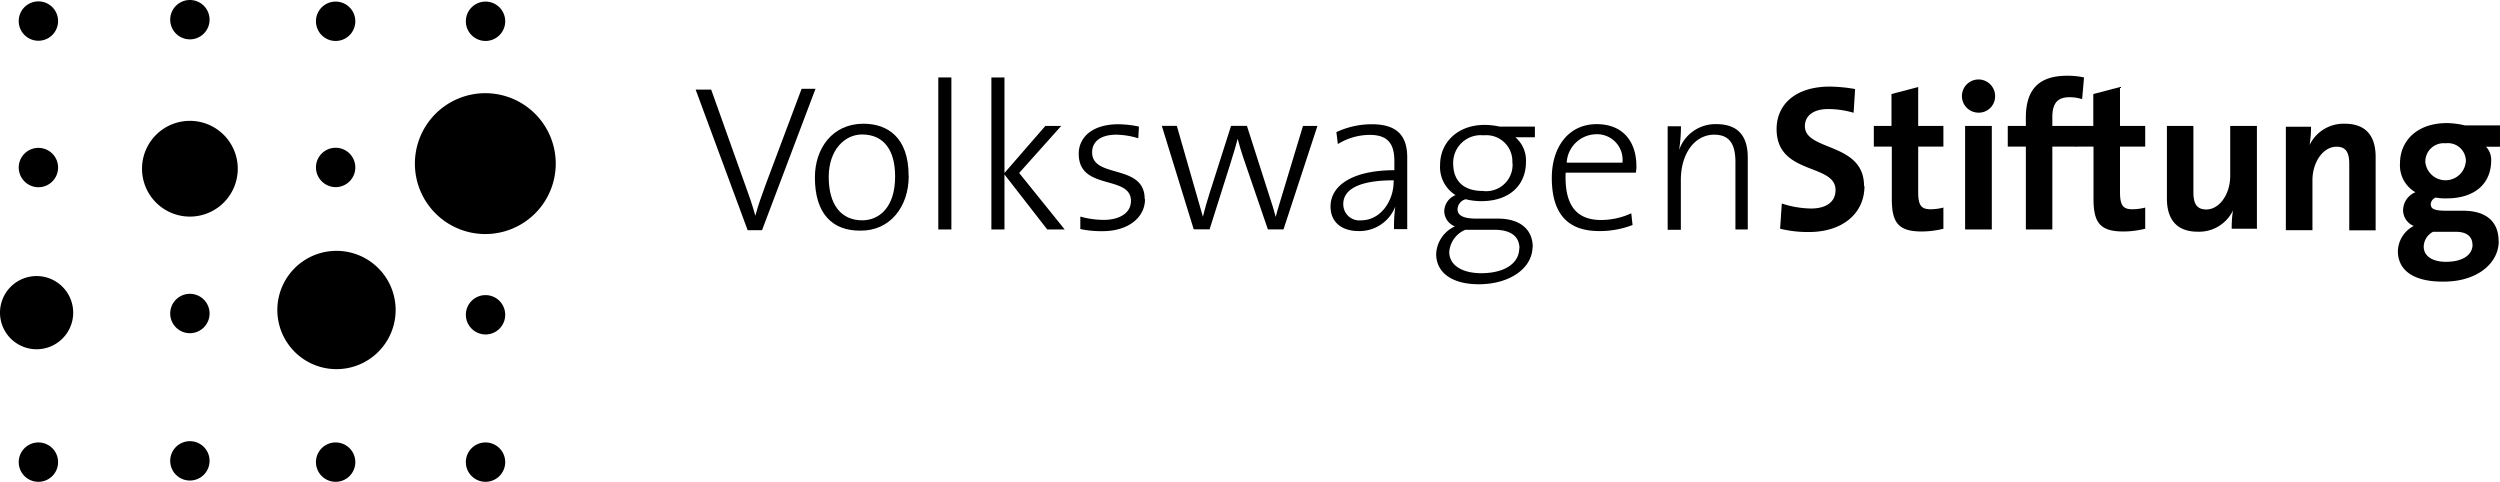 <svg id="Ebene_1" data-name="Ebene 1" xmlns="http://www.w3.org/2000/svg" viewBox="0 0 235 45.29"
	fill="#000">
	<title>logo</title>
	<path
		d="M76.66,8.35H75.35L72,17.28c-0.37,1-.73,2-1,3h0c-0.27-1-.65-2.08-0.94-2.86l-3.21-9H65.39l4.89,13.22h1.35l5-13.22" />
	<path
		d="M84.14,16.62c0,2.86-1.49,4.09-3.09,4.09-2,0-3.15-1.49-3.15-4.07s1.53-4,3.13-4c2.06,0,3.11,1.49,3.11,3.93m1.27-.06c0-3.62-2-4.88-4.25-4.88-2.92,0-4.56,2.33-4.56,5.05,0,3.41,1.64,5,4.23,5C83.69,21.73,85.42,19.4,85.42,16.56Z" />
	<rect x="88.2" y="7.28" width="1.23" height="14.29" />
	<polyline
		points="100.08 21.57 95.8 16.26 99.75 11.84 98.26 11.84 94.42 16.26 94.42 7.28 93.19 7.28 93.19 21.57 94.42 21.57 94.42 16.4 98.44 21.57 100.08 21.57" />
	<path
		d="M107.6,18.71c0-3.37-4.94-1.88-4.94-4.39,0-1,.78-1.66,2.29-1.66A7.33,7.33,0,0,1,107,13l0.06-1.1a9.54,9.54,0,0,0-1.94-.22c-2.41,0-3.72,1.2-3.72,2.78,0,3.51,4.91,1.94,4.91,4.43,0,1.12-1.06,1.78-2.57,1.78a8.43,8.43,0,0,1-2.19-.31l0,1.17a9.48,9.48,0,0,0,2.08.2c2.51,0,4-1.35,4-3" />
	<path
		d="M123.81,11.84h-1.33l-1.9,6.28c-0.29,1-.49,1.57-0.66,2.27h0c-0.16-.57-0.29-1.06-0.71-2.31l-2-6.25h-1.49l-2,6.27c-0.24.74-.47,1.55-0.65,2.27h0c-0.16-.59-0.41-1.41-0.65-2.27l-1.8-6.27h-1.41l3,9.73h1.49l1.92-6.07c0.25-.82.51-1.63,0.72-2.45h0c0.16,0.61.33,1.2,0.53,1.78l2.31,6.74h1.47l3.19-9.73" />
	<path
		d="M131,17.09c0,1.78-1.21,3.62-3.05,3.62a1.51,1.51,0,0,1-1.68-1.55c0-1,.84-2.21,4.74-2.21v0.14m1.27,4.48c0-.88,0-2,0-3V14.81c0-1.8-.72-3.13-3.31-3.13a7.84,7.84,0,0,0-3.35.74l0.14,1.12a5.76,5.76,0,0,1,3-.86c1.74,0,2.31.88,2.31,2.47V16c-3.92,0-6,1.43-6,3.41,0,1.55,1.14,2.31,2.64,2.31a3.61,3.61,0,0,0,3.45-2.31l0,0a13.66,13.66,0,0,0-.12,2.13h1.25Z" />
	<path
		d="M142.81,23.33c0,1.39-1.33,2.35-3.58,2.35-1.7,0-3-.69-3-2a2.46,2.46,0,0,1,1.51-2.08h2.74c1.57,0,2.35.65,2.35,1.76m-0.65-8a2.48,2.48,0,0,1-2.8,2.59c-1.76,0-2.78-.9-2.78-2.59a2.59,2.59,0,0,1,2.86-2.64A2.45,2.45,0,0,1,142.16,15.29Zm1.9,7.89c0-1.66-1.16-2.7-3.27-2.7h-2c-1.21,0-1.8-.27-1.8-0.88a1,1,0,0,1,.77-0.94,6.27,6.27,0,0,0,1.43.18c2.82,0,4.23-1.63,4.23-3.68a2.85,2.85,0,0,0-1-2.33h1.84v-1h-3.31a6.91,6.91,0,0,0-1.41-.16c-2.6,0-4.19,1.71-4.19,3.74a3.11,3.11,0,0,0,1.45,2.86,1.67,1.67,0,0,0-1.06,1.53,1.56,1.56,0,0,0,1,1.41A3,3,0,0,0,135,23.86c0,1.84,1.59,2.86,4,2.86C141.92,26.72,144.06,25.21,144.06,23.18Z" />
	<path
		d="M152.52,15.29h-5.25A2.82,2.82,0,0,1,150,12.62a2.4,2.4,0,0,1,2.51,2.66m1.31,0.31c0-2.09-1.1-3.92-3.74-3.92s-4.21,2.16-4.21,5.05c0,3.43,1.55,5,4.44,5a8.49,8.49,0,0,0,3.15-.57l-0.12-1.1a6.82,6.82,0,0,1-2.82.63c-2.27,0-3.47-1.29-3.35-4.45h6.6A4.37,4.37,0,0,0,153.83,15.6Z" />
	<path
		d="M164.29,21.57V14.8c0-1.74-.69-3.13-2.94-3.13a3.6,3.6,0,0,0-3.52,2.45l0,0a13.91,13.91,0,0,0,.18-2.25h-1.25v9.73h1.24V16.91c0-2.45,1.29-4.25,3.13-4.25,1.53,0,2,1,2,2.59v6.32h1.23" />
	<path
		d="M175.22,17.48c0-4.13-5.56-3.25-5.56-5.62,0-.94.74-1.61,2.21-1.61a8.66,8.66,0,0,1,2.37.35l0.14-2.23A14.62,14.62,0,0,0,172,8.14c-3.17,0-5,1.63-5,4,0,4.35,5.54,3.19,5.54,5.72,0,1.21-1,1.74-2.29,1.74a9.14,9.14,0,0,1-2.76-.47l-0.16,2.37a10.9,10.9,0,0,0,2.7.31c3.25,0,5.23-1.82,5.23-4.31" />
	<path
		d="M182.68,21.51v-2a4.78,4.78,0,0,1-1.21.16c-0.86,0-1.16-.35-1.16-1.61V13.78h2.37V11.84h-2.37V8.18l-2.51.66v3h-1.66v1.94h1.69v4.93c0,2.27.66,3.05,2.82,3.05a8.6,8.6,0,0,0,2-.25" />
	<path
		d="M184.72,21.57h2.51V11.84h-2.51v9.73Zm2.82-12.51A1.56,1.56,0,1,0,186,10.59,1.53,1.53,0,0,0,187.54,9.06Z" />
	<path
		d="M195.9,7.28a7.19,7.19,0,0,0-1.59-.16c-2.66,0-3.88,1.29-3.88,3.94v0.78h-1.7v1.94h1.7v7.79h2.49V13.78h2.27V11.84h-2.27V11c0-1.29.49-1.86,1.59-1.86a3.79,3.79,0,0,1,1.21.18l0.18-2.06" />
	<path
		d="M201.65,21.51v-2a4.79,4.79,0,0,1-1.21.16c-0.86,0-1.16-.35-1.16-1.61V13.78h2.37V11.84h-2.37V8.18l-2.51.66v3h-1.66v1.94h1.68v4.93c0,2.27.66,3.05,2.82,3.05a8.6,8.6,0,0,0,2-.25" />
	<path
		d="M212.15,21.57V11.84h-2.51v4.7c0,1.7-1,3.15-2.25,3.15-0.94,0-1.21-.61-1.21-1.63V11.84h-2.49v6.83c0,1.7.71,3.11,2.9,3.11a3.53,3.53,0,0,0,3.31-2l0,0a10.62,10.62,0,0,0-.12,1.72h2.35" />
	<path
		d="M223.31,21.57V14.74c0-1.7-.7-3.11-2.9-3.11a3.55,3.55,0,0,0-3.31,2l0,0a10.87,10.87,0,0,0,.14-1.72h-2.37v9.73h2.5v-4.7c0-1.7,1-3.15,2.27-3.15,0.92,0,1.19.61,1.19,1.63v6.23h2.49" />
	<path
		d="M232.42,23c0,0.92-.86,1.61-2.51,1.61-1.25,0-2.08-.53-2.08-1.43a1.6,1.6,0,0,1,.88-1.39h2.15c1.08,0,1.55.51,1.55,1.21m-0.63-7.77a1.91,1.91,0,0,1-3.8,0,1.73,1.73,0,0,1,1.92-1.76A1.68,1.68,0,0,1,231.79,15.23Zm3.09,7.44c0-1.88-1.22-2.86-3.33-2.86H230c-1.14,0-1.51-.16-1.51-0.61a0.71,0.71,0,0,1,.47-0.63,4.78,4.78,0,0,0,1,.08c2.7,0,4.21-1.41,4.21-3.57a1.77,1.77,0,0,0-.49-1.29H235v-2h-3.29a7.69,7.69,0,0,0-1.7-.22c-2.86,0-4.41,1.72-4.41,3.78a2.91,2.91,0,0,0,1.45,2.72,1.85,1.85,0,0,0-1.16,1.68,1.61,1.61,0,0,0,1,1.49,2.76,2.76,0,0,0-1.49,2.35c0,1.9,1.59,2.88,4.17,2.88C232.79,26.53,234.88,24.78,234.88,22.67Z" />
	<path d="M0,29.39a3.44,3.44,0,1,1,3.44,3.44A3.44,3.44,0,0,1,0,29.39" />
	<path d="M1.76,2A1.85,1.85,0,1,1,3.61,3.83,1.85,1.85,0,0,1,1.76,2" />
	<path d="M1.76,15.74A1.85,1.85,0,1,1,3.61,17.6a1.86,1.86,0,0,1-1.85-1.85" />
	<path d="M16,1.85a1.85,1.85,0,1,1,1.85,1.85A1.85,1.85,0,0,1,16,1.85" />
	<path d="M29.7,2a1.85,1.85,0,1,1,1.85,1.85A1.85,1.85,0,0,1,29.7,2" />
	<path d="M29.7,15.74a1.85,1.85,0,1,1,1.85,1.85,1.86,1.86,0,0,1-1.85-1.85" />
	<path d="M29.7,43.44a1.85,1.85,0,1,1,1.85,1.85,1.85,1.85,0,0,1-1.85-1.85" />
	<path d="M43.79,2a1.85,1.85,0,1,1,1.85,1.85A1.85,1.85,0,0,1,43.79,2" />
	<path d="M43.79,29.59a1.85,1.85,0,1,1,1.85,1.85,1.86,1.86,0,0,1-1.85-1.85" />
	<path d="M43.79,43.44a1.85,1.85,0,1,1,1.85,1.85,1.85,1.85,0,0,1-1.85-1.85" />
	<path d="M13.35,15.86a4.5,4.5,0,1,1,4.5,4.5,4.5,4.5,0,0,1-4.5-4.5" />
	<path d="M26.07,29.14a5.56,5.56,0,1,1,5.56,5.56,5.56,5.56,0,0,1-5.56-5.56" />
	<path d="M39,15.42A6.62,6.62,0,1,1,45.67,22,6.62,6.62,0,0,1,39,15.42" />
	<path d="M16,43.32a1.85,1.85,0,1,1,1.85,1.85A1.85,1.85,0,0,1,16,43.32" />
	<path d="M16,29.47a1.85,1.85,0,1,1,1.85,1.85A1.85,1.85,0,0,1,16,29.47" />
	<path d="M1.76,43.44a1.85,1.85,0,1,1,1.85,1.85,1.85,1.85,0,0,1-1.85-1.85" />
</svg>